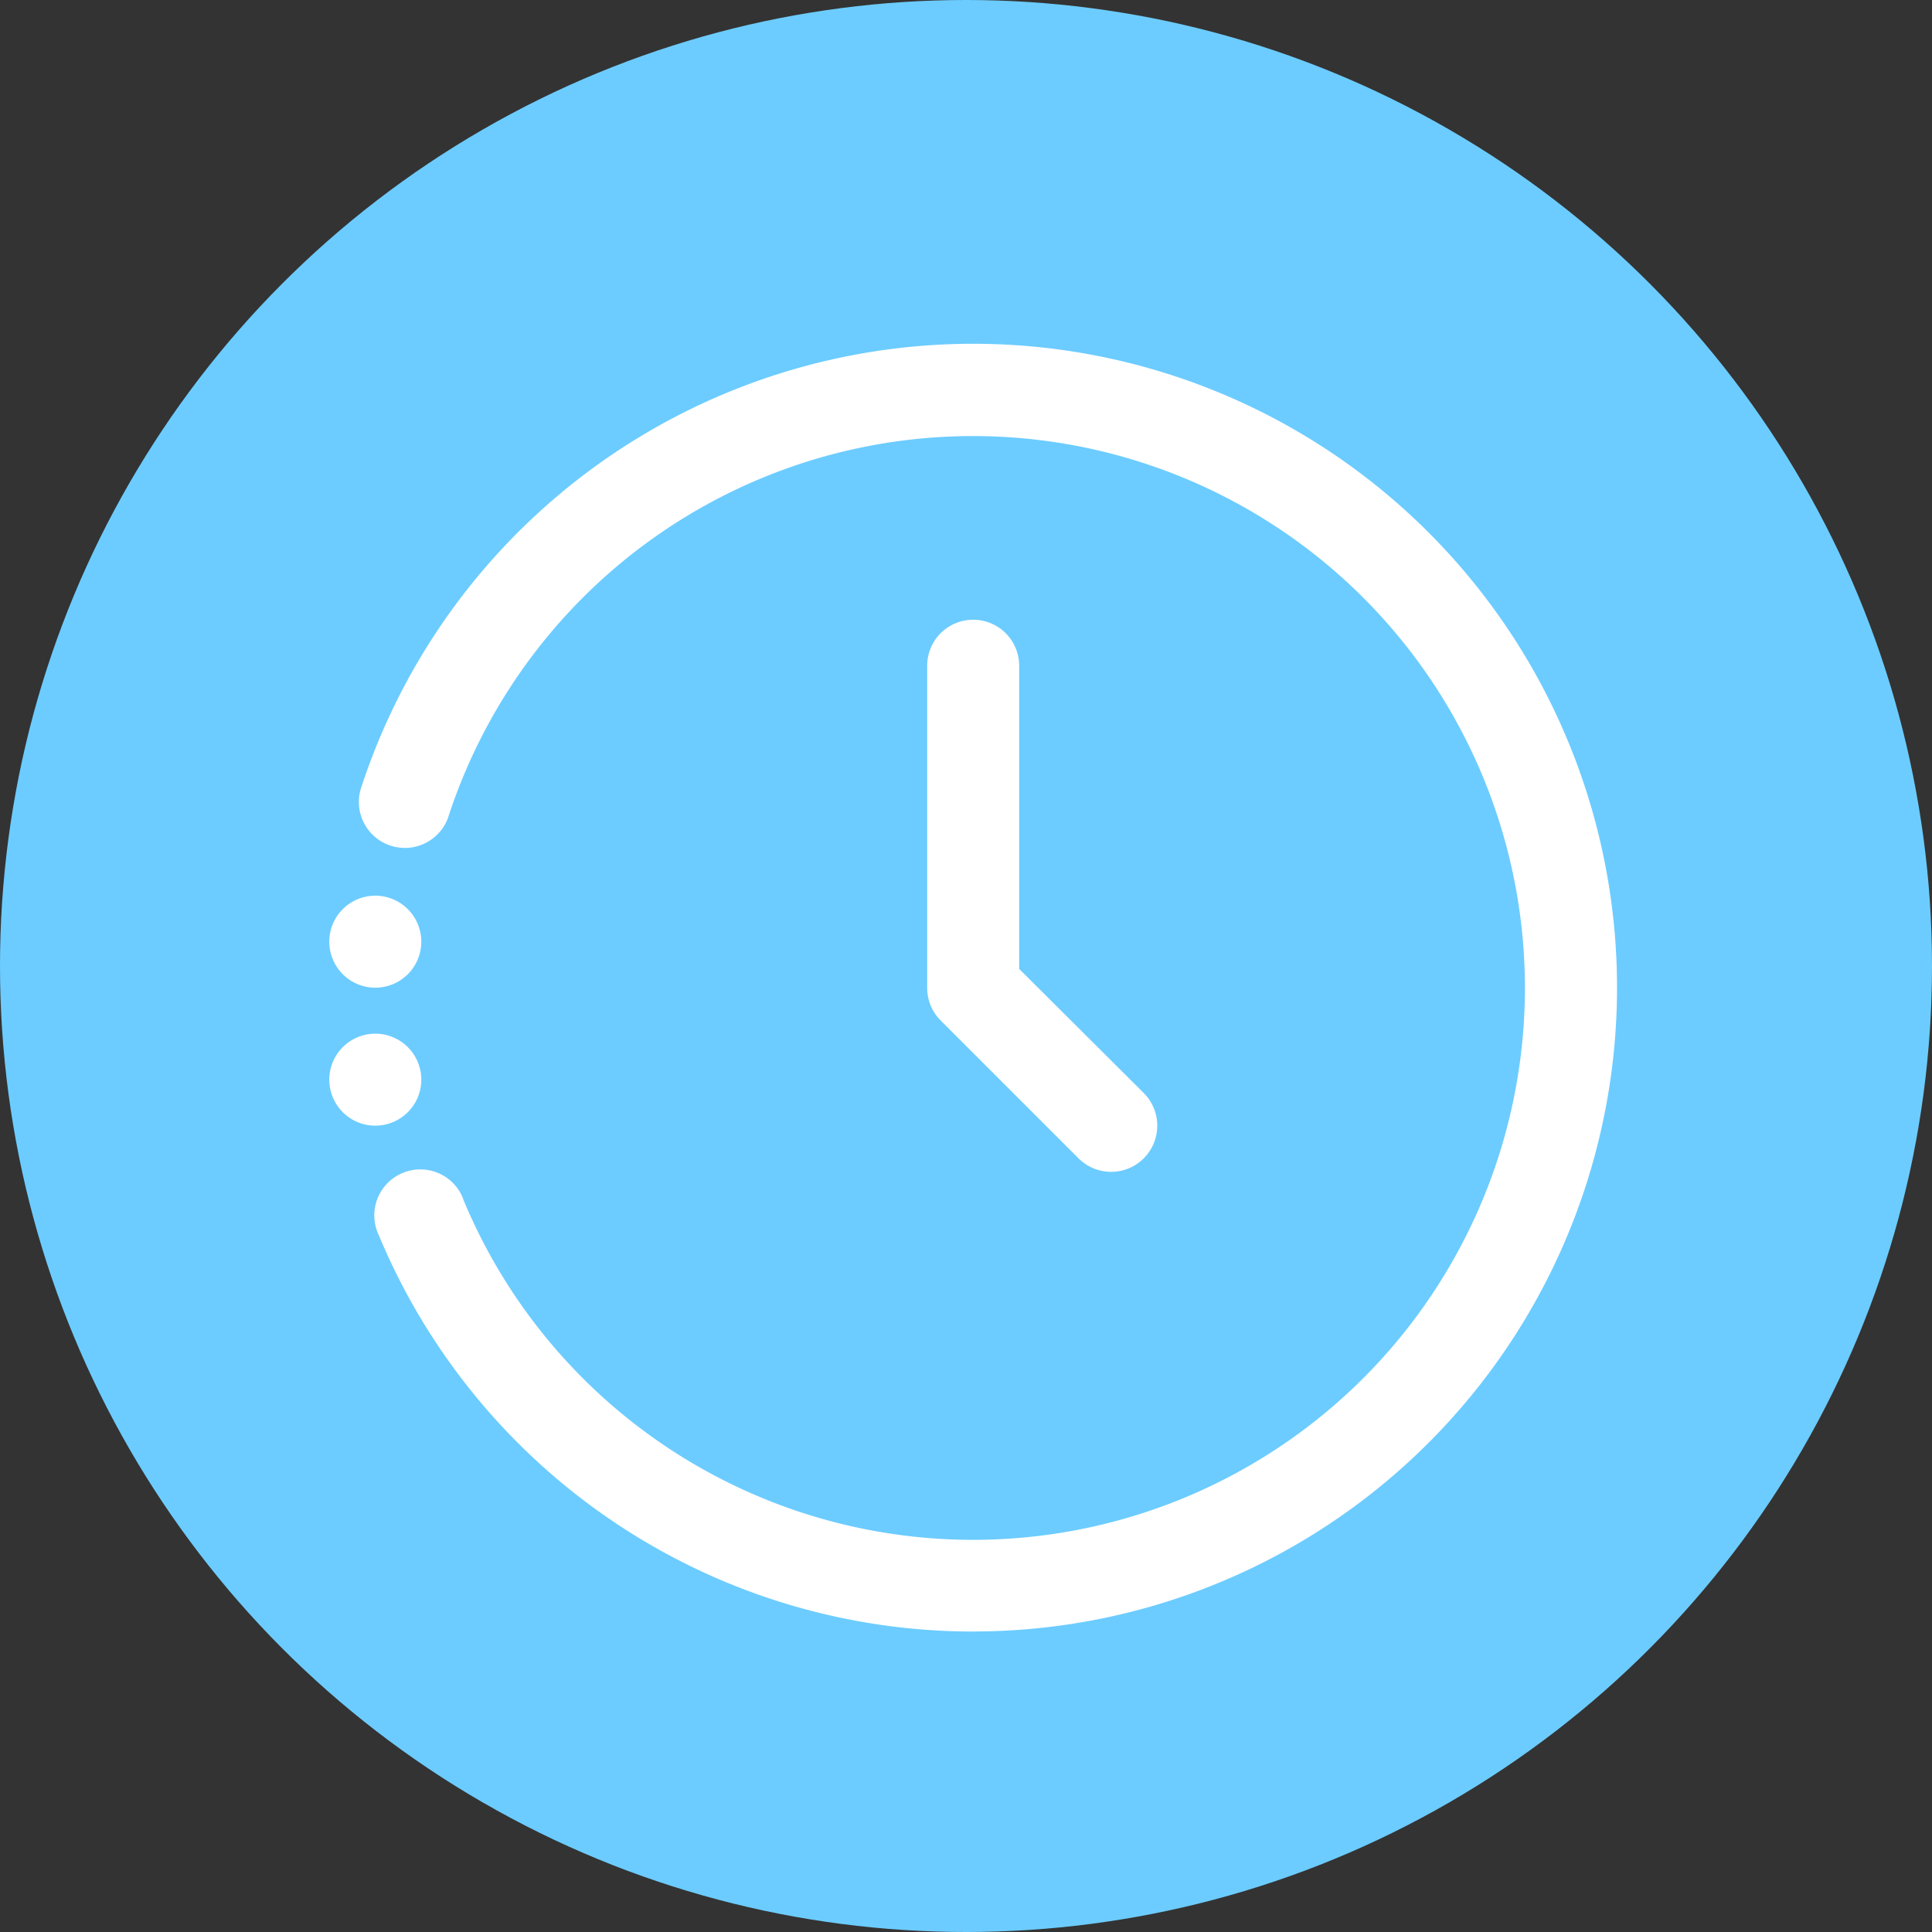 <?xml version="1.0" encoding="UTF-8"?> <svg xmlns="http://www.w3.org/2000/svg" xmlns:xlink="http://www.w3.org/1999/xlink" width="67" height="67" viewBox="0 0 67 67"><rect x="0" y="0" width="67" height="67" fill="#333333" stroke="none"/><defs><style>.a{fill:#fff;}.b{fill:#6cccff;}.c{clip-path:url(#a);}</style><clipPath id="a"><rect class="a" width="50" height="49" transform="translate(-3 -2.173)"></rect></clipPath></defs><g transform="translate(-444 -3960)"><g transform="translate(68 1723)"><g transform="translate(-509 -200)"><circle class="b" cx="33.5" cy="33.5" r="33.5" transform="translate(885 2437)"></circle></g></g><g transform="translate(455.431 3971.896)"><g class="c" transform="translate(-0.431 0.277)"><path class="a" d="M22.328,44.663A22.329,22.329,0,0,1,1.722,30.931a1.595,1.595,0,0,1,2.844-1.444,1.483,1.483,0,0,1,.09.216A19.139,19.139,0,1,0,4.115,16.45a1.595,1.595,0,0,1-3.03-.989,22.328,22.328,0,1,1,21.244,29.2m5.917-16.411A1.6,1.6,0,0,0,28.255,26l-.009-.01-4.322-4.306V11.17a1.595,1.595,0,1,0-3.19,0V22.335a1.594,1.594,0,0,0,.462,1.132l4.785,4.785a1.6,1.6,0,0,0,2.255.009ZM1.595,19.145A1.595,1.595,0,1,0,3.19,20.74a1.595,1.595,0,0,0-1.595-1.595m0,4.785A1.595,1.595,0,1,0,3.19,25.524,1.595,1.595,0,0,0,1.595,23.93" transform="translate(0.42 -0.256)"></path></g></g></g></svg> 